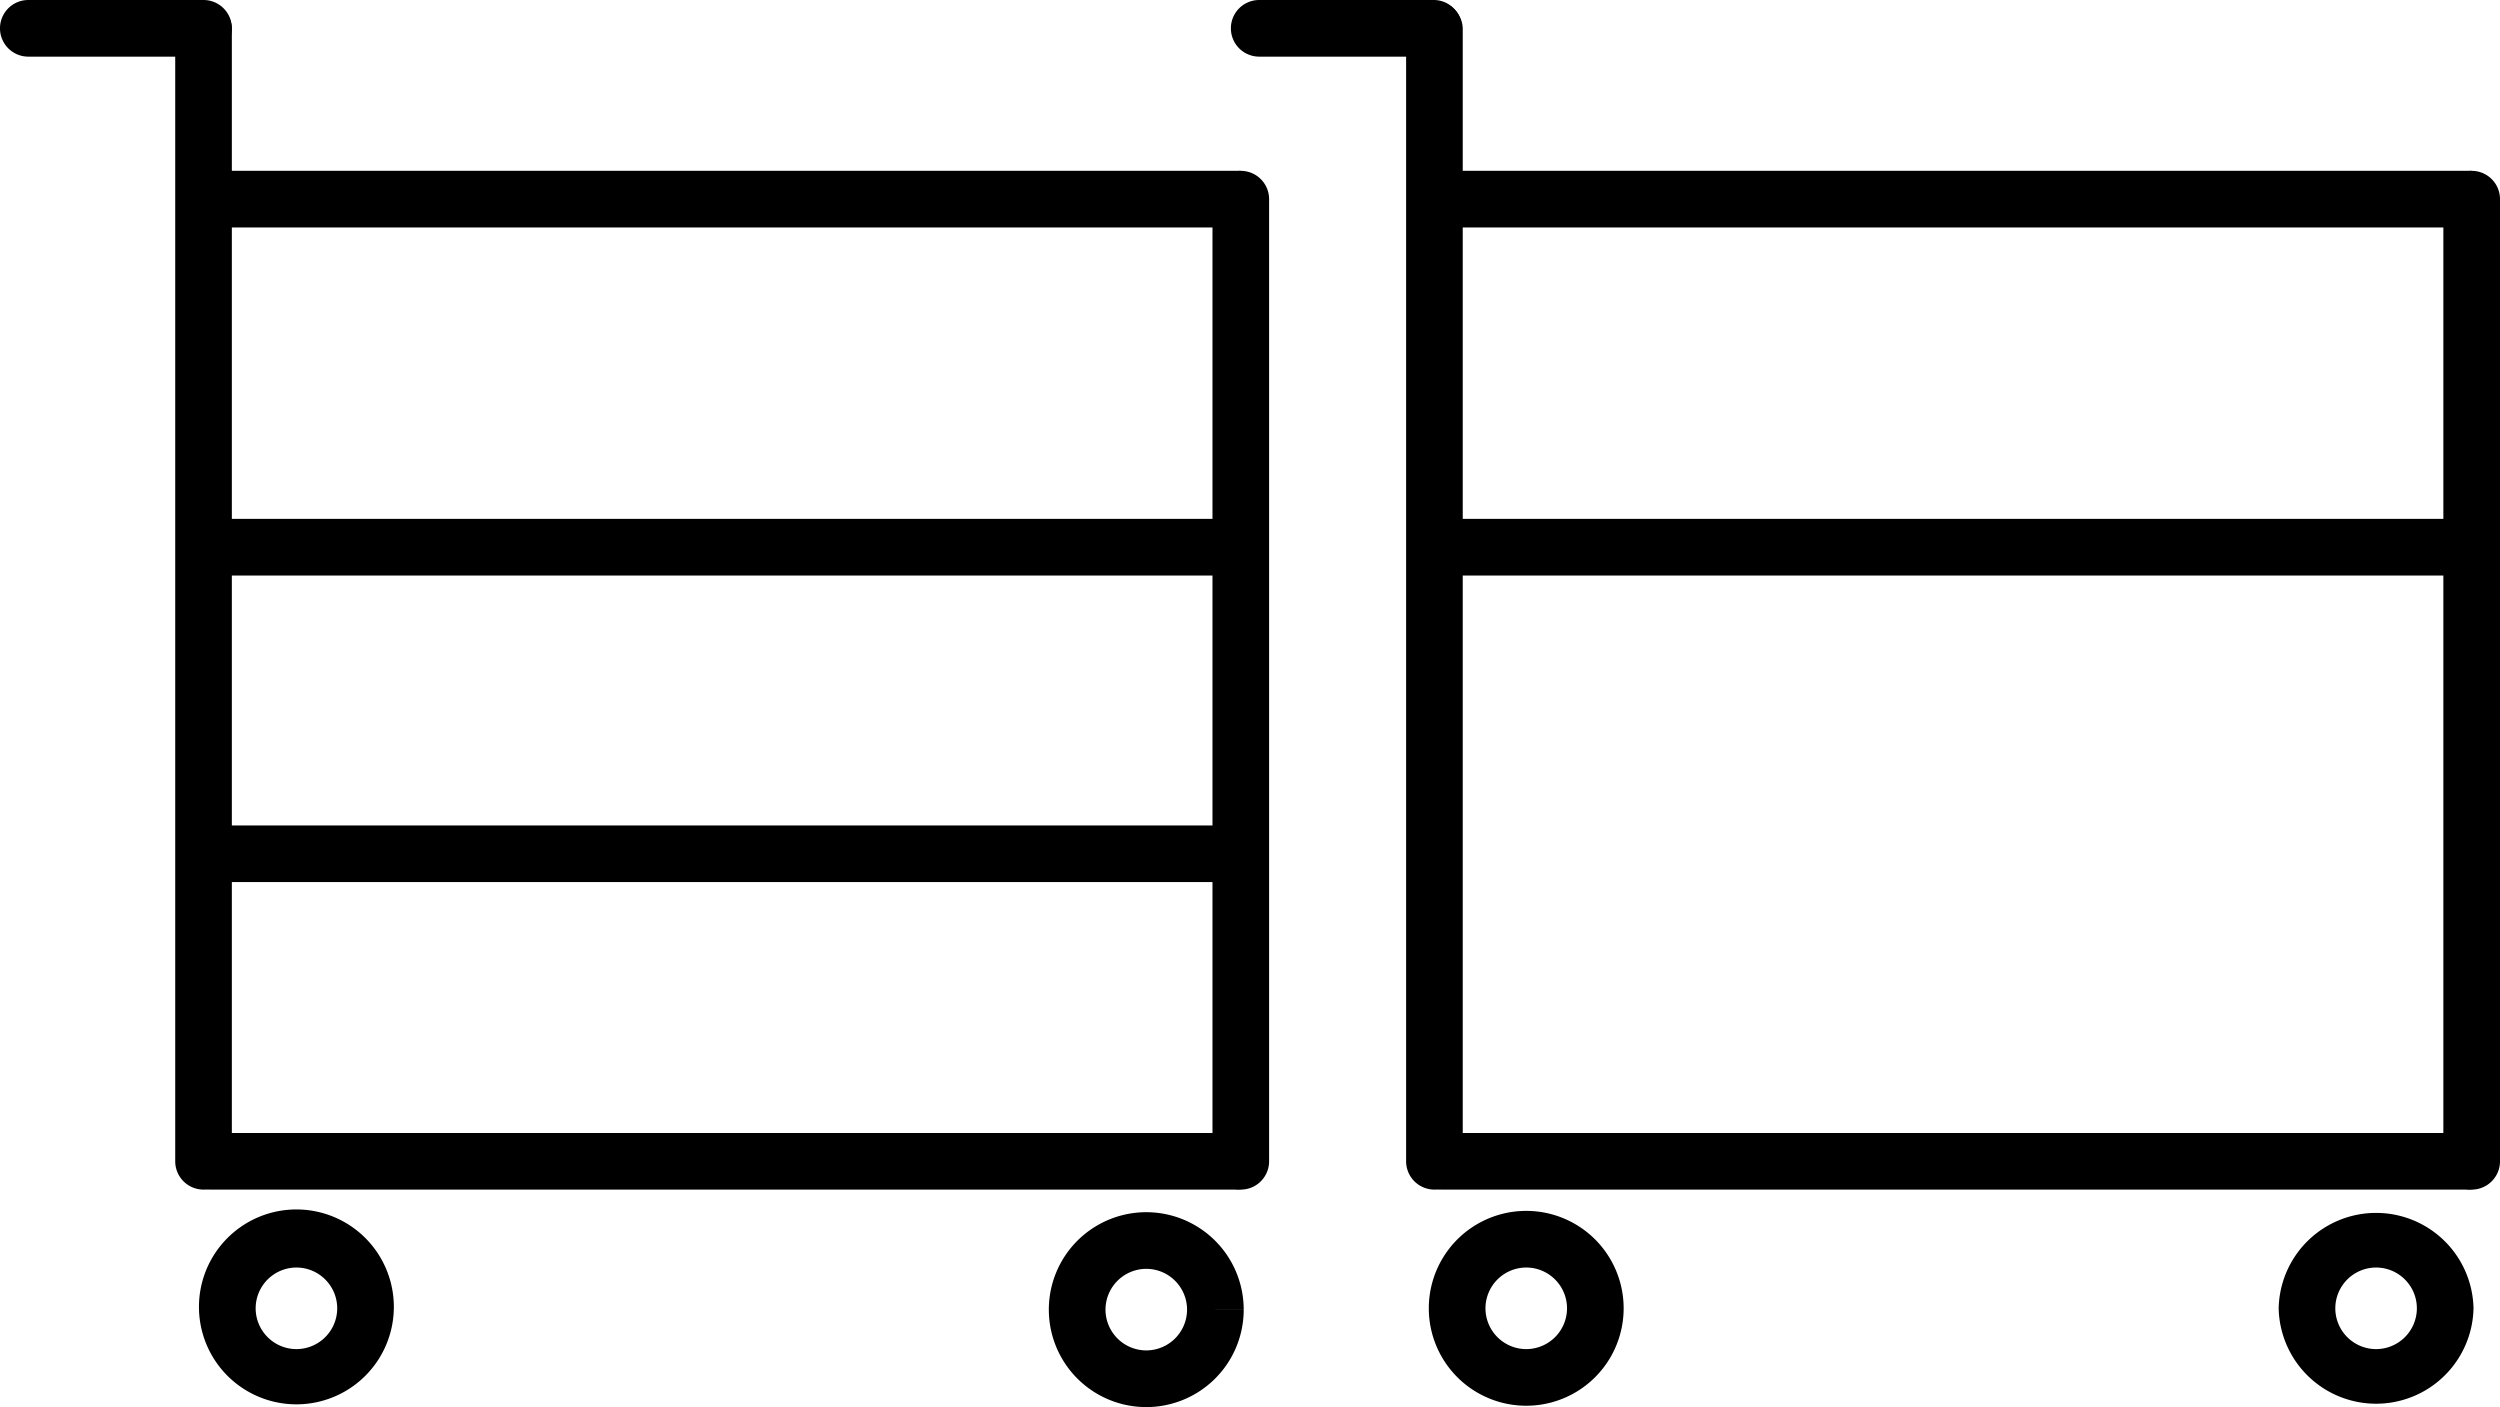 <svg xmlns="http://www.w3.org/2000/svg" viewBox="0 0 117.707 66.248"><path d="M10.615 10.71H58.42V8.043H10.615zM10.615 27.098H58.42V24.43H10.615zM10.615 41.531H58.42v-2.666H10.615zM115.127 61.6h-1.334a1.924 1.924 0 01-1.92 1.92 1.924 1.924 0 01-1.92-1.92 1.923 1.923 0 011.92-1.921c1.06.002 1.919.86 1.92 1.92h2.667a4.588 4.588 0 00-9.174 0 4.588 4.588 0 009.174 0h-1.333M75.115 61.6H73.78a1.924 1.924 0 01-1.92 1.92 1.924 1.924 0 01-1.92-1.92 1.923 1.923 0 011.92-1.921c1.06.002 1.918.86 1.92 1.92h2.666a4.587 4.587 0 10-9.174 0 4.587 4.587 0 009.174 0h-1.332M57.222 61.661H55.89a1.924 1.924 0 01-1.92 1.92 1.923 1.923 0 01-1.92-1.92 1.923 1.923 0 011.92-1.92c1.06.001 1.918.86 1.92 1.92h2.667a4.587 4.587 0 10-9.175.001 4.587 4.587 0 009.175 0h-1.334M17.21 61.6h-1.333a1.924 1.924 0 01-1.92 1.92 1.924 1.924 0 01-1.92-1.92 1.923 1.923 0 011.92-1.921c1.06.002 1.918.86 1.92 1.92h2.666a4.588 4.588 0 10-9.175.002 4.588 4.588 0 009.175-.002H17.21"/><path d="M59.753 54.677v-45.3a1.333 1.333 0 10-2.666 0v45.3a1.333 1.333 0 102.666 0M1.333 2.667h8.25a1.333 1.333 0 000-2.667h-8.25a1.333 1.333 0 100 2.667"/><path d="M9.94 56.01h48.29a1.334 1.334 0 000-2.666H9.94a1.333 1.333 0 100 2.666M59.287 2.667h8.25a1.334 1.334 0 000-2.667h-8.25a1.333 1.333 0 100 2.667M67.895 56.01h48.29a1.333 1.333 0 000-2.666h-48.29a1.333 1.333 0 100 2.666M68.57 10.71h47.803V8.043H68.57zM68.57 27.098h47.803V24.43H68.57z"/><path d="M117.707 54.677v-45.3a1.333 1.333 0 10-2.667 0v45.3a1.333 1.333 0 002.667 0M10.916 54.677V1.333a1.334 1.334 0 00-2.666 0v53.344a1.333 1.333 0 102.666 0M68.87 54.677V1.333a1.334 1.334 0 00-2.666 0v53.344a1.333 1.333 0 102.666 0"/></svg>